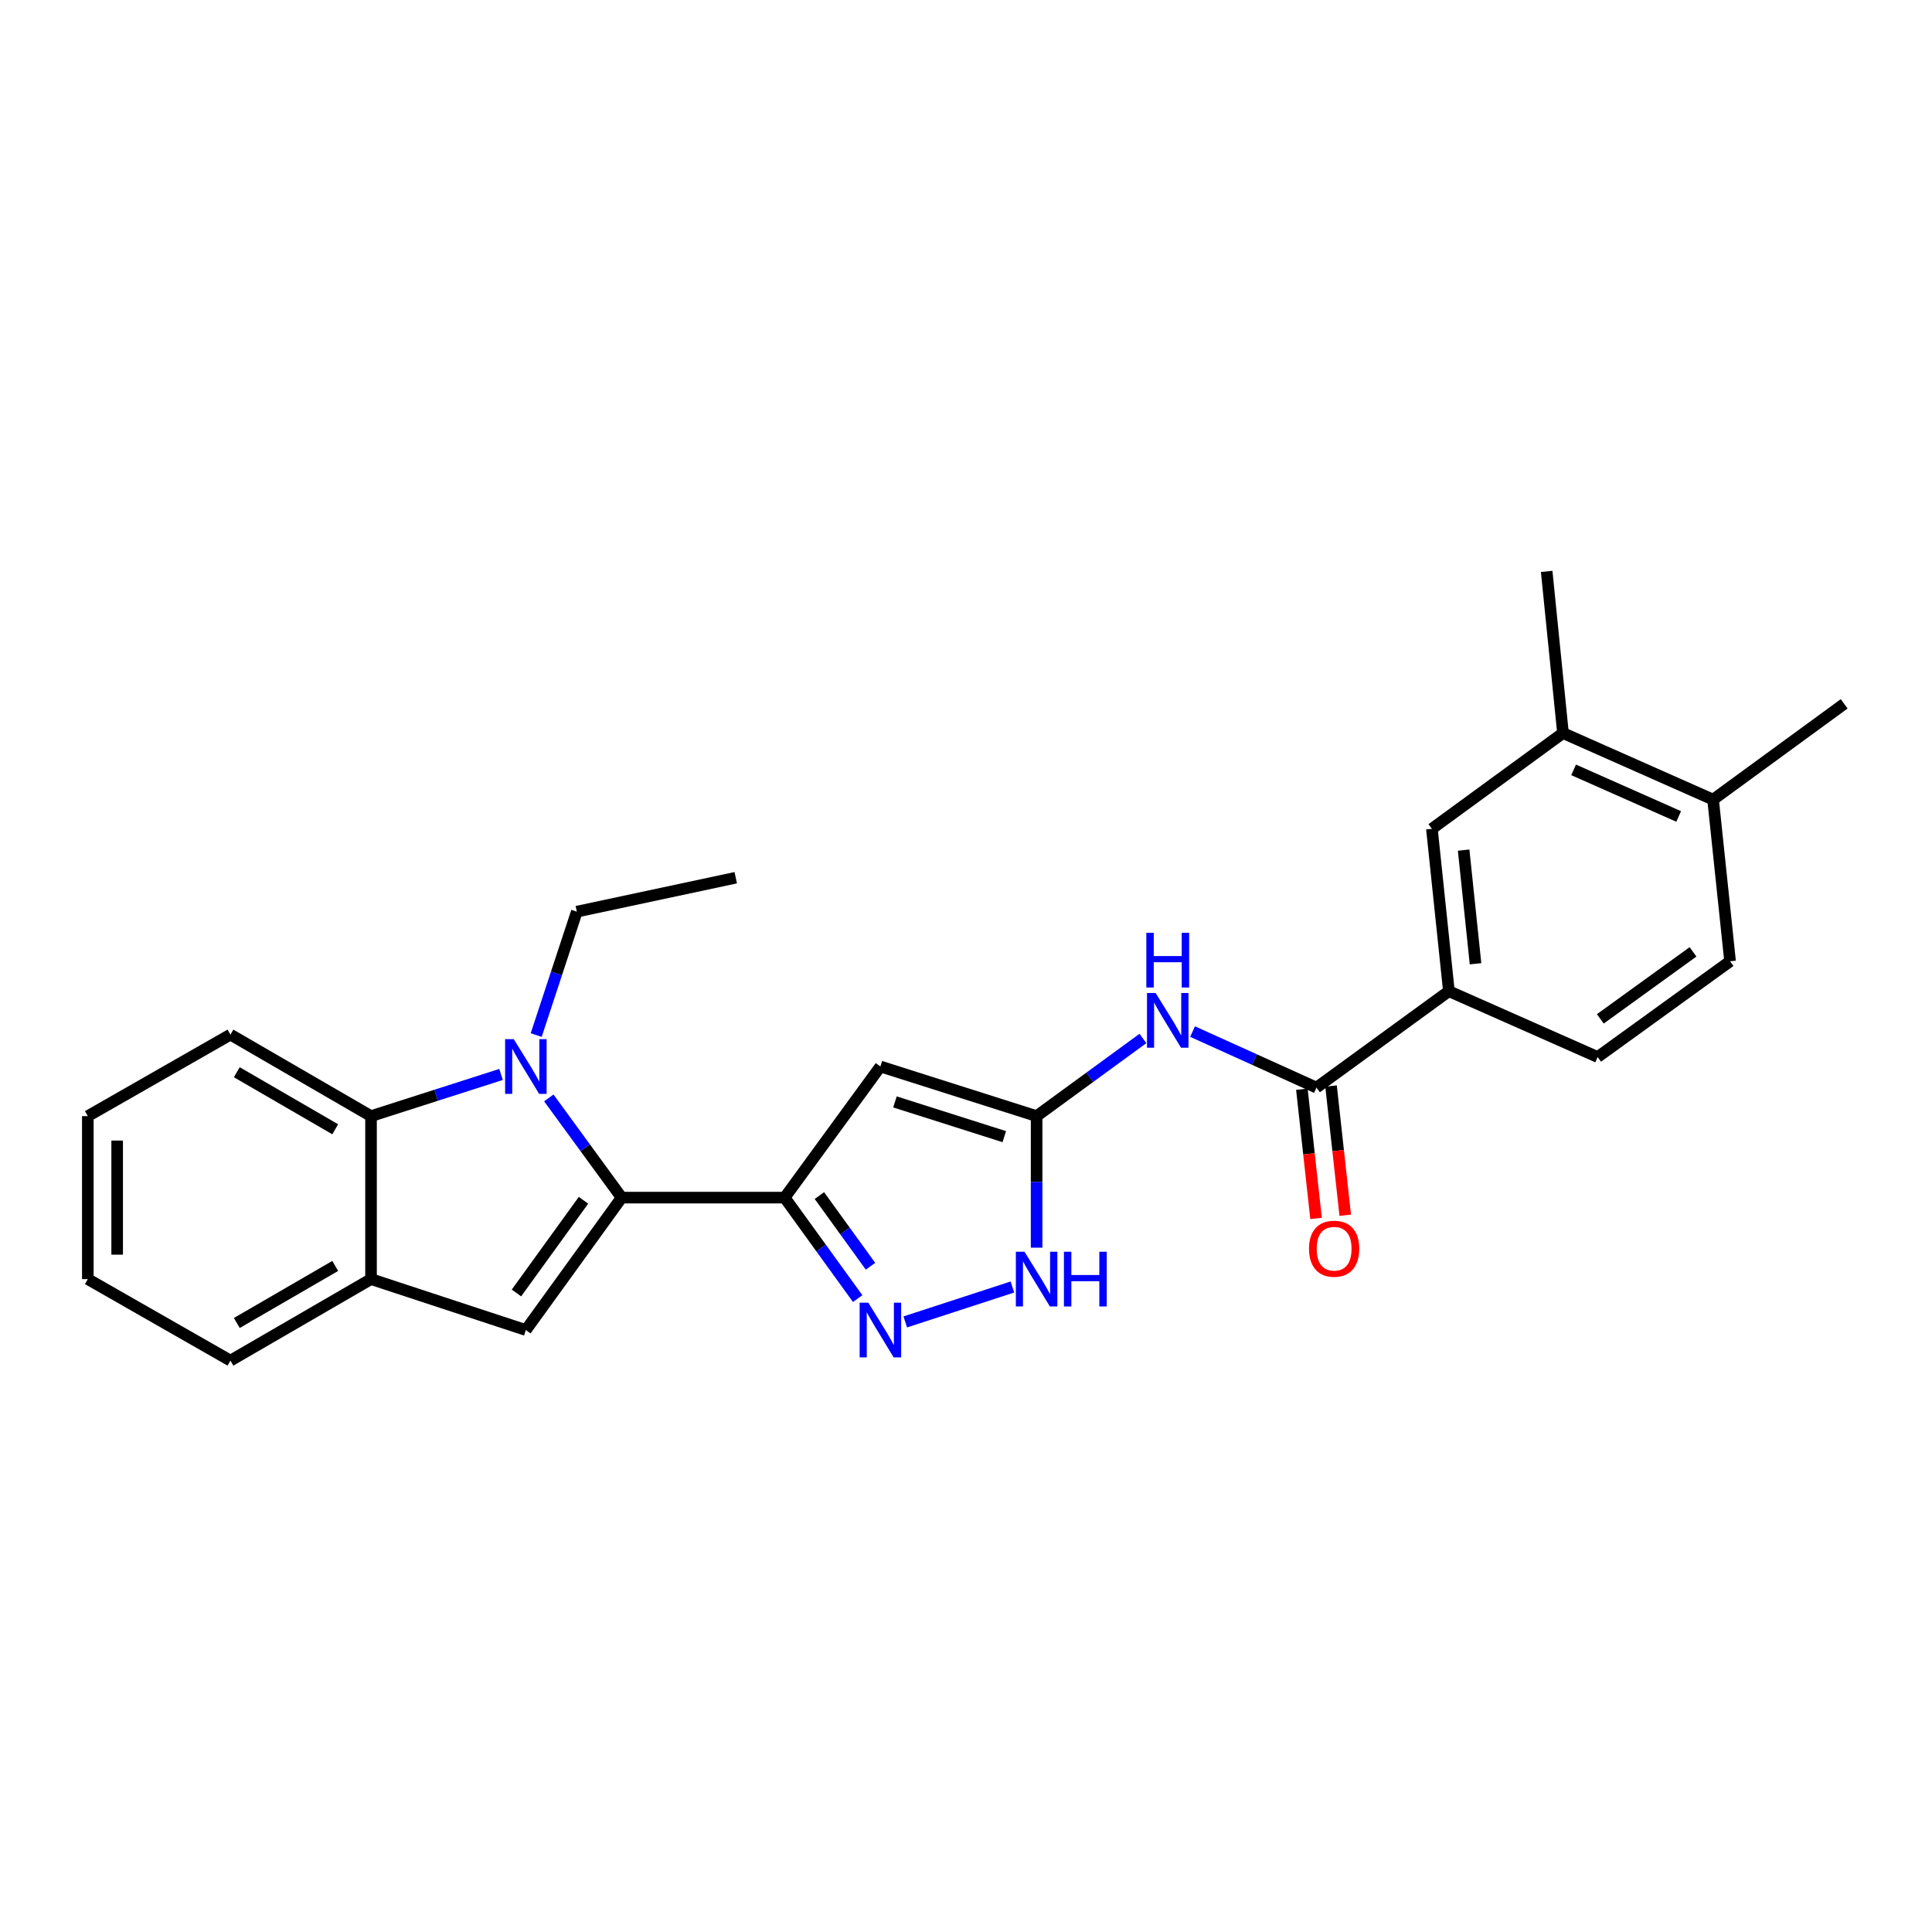 <?xml version='1.0' encoding='iso-8859-1'?>
<svg version='1.1' baseProfile='full'
              xmlns='http://www.w3.org/2000/svg'
                      xmlns:rdkit='http://www.rdkit.org/xml'
                      xmlns:xlink='http://www.w3.org/1999/xlink'
                  xml:space='preserve'
width='1000px' height='1000px' viewBox='0 0 1000 1000'>
<!-- END OF HEADER -->
<rect style='opacity:1.0;fill:#FFFFFF;stroke:none' width='1000' height='1000' x='0' y='0'> </rect>
<path class='bond-0' d='M 321.76,619.887 L 302.91,594.082' style='fill:none;fill-rule:evenodd;stroke:#000000;stroke-width:6px;stroke-linecap:butt;stroke-linejoin:miter;stroke-opacity:1' />
<path class='bond-0' d='M 302.91,594.082 L 284.061,568.277' style='fill:none;fill-rule:evenodd;stroke:#0000FF;stroke-width:6px;stroke-linecap:butt;stroke-linejoin:miter;stroke-opacity:1' />
<path class='bond-1' d='M 321.76,619.887 L 406.137,619.887' style='fill:none;fill-rule:evenodd;stroke:#000000;stroke-width:6px;stroke-linecap:butt;stroke-linejoin:miter;stroke-opacity:1' />
<path class='bond-5' d='M 321.76,619.887 L 272.183,688.426' style='fill:none;fill-rule:evenodd;stroke:#000000;stroke-width:6px;stroke-linecap:butt;stroke-linejoin:miter;stroke-opacity:1' />
<path class='bond-5' d='M 302.016,621.266 L 267.312,669.242' style='fill:none;fill-rule:evenodd;stroke:#000000;stroke-width:6px;stroke-linecap:butt;stroke-linejoin:miter;stroke-opacity:1' />
<path class='bond-6' d='M 259.339,556.132 L 225.69,566.918' style='fill:none;fill-rule:evenodd;stroke:#0000FF;stroke-width:6px;stroke-linecap:butt;stroke-linejoin:miter;stroke-opacity:1' />
<path class='bond-6' d='M 225.69,566.918 L 192.042,577.703' style='fill:none;fill-rule:evenodd;stroke:#000000;stroke-width:6px;stroke-linecap:butt;stroke-linejoin:miter;stroke-opacity:1' />
<path class='bond-18' d='M 277.538,535.746 L 288.05,503.81' style='fill:none;fill-rule:evenodd;stroke:#0000FF;stroke-width:6px;stroke-linecap:butt;stroke-linejoin:miter;stroke-opacity:1' />
<path class='bond-18' d='M 288.05,503.81 L 298.562,471.874' style='fill:none;fill-rule:evenodd;stroke:#000000;stroke-width:6px;stroke-linecap:butt;stroke-linejoin:miter;stroke-opacity:1' />
<path class='bond-2' d='M 406.137,619.887 L 455.697,552.016' style='fill:none;fill-rule:evenodd;stroke:#000000;stroke-width:6px;stroke-linecap:butt;stroke-linejoin:miter;stroke-opacity:1' />
<path class='bond-3' d='M 406.137,619.887 L 425.033,646.019' style='fill:none;fill-rule:evenodd;stroke:#000000;stroke-width:6px;stroke-linecap:butt;stroke-linejoin:miter;stroke-opacity:1' />
<path class='bond-3' d='M 425.033,646.019 L 443.929,672.151' style='fill:none;fill-rule:evenodd;stroke:#0000FF;stroke-width:6px;stroke-linecap:butt;stroke-linejoin:miter;stroke-opacity:1' />
<path class='bond-3' d='M 424.115,618.826 L 437.342,637.119' style='fill:none;fill-rule:evenodd;stroke:#000000;stroke-width:6px;stroke-linecap:butt;stroke-linejoin:miter;stroke-opacity:1' />
<path class='bond-3' d='M 437.342,637.119 L 450.569,655.411' style='fill:none;fill-rule:evenodd;stroke:#0000FF;stroke-width:6px;stroke-linecap:butt;stroke-linejoin:miter;stroke-opacity:1' />
<path class='bond-4' d='M 455.697,552.016 L 536.548,577.703' style='fill:none;fill-rule:evenodd;stroke:#000000;stroke-width:6px;stroke-linecap:butt;stroke-linejoin:miter;stroke-opacity:1' />
<path class='bond-4' d='M 463.226,570.345 L 519.821,588.326' style='fill:none;fill-rule:evenodd;stroke:#000000;stroke-width:6px;stroke-linecap:butt;stroke-linejoin:miter;stroke-opacity:1' />
<path class='bond-8' d='M 468.563,684.23 L 524.02,666.148' style='fill:none;fill-rule:evenodd;stroke:#0000FF;stroke-width:6px;stroke-linecap:butt;stroke-linejoin:miter;stroke-opacity:1' />
<path class='bond-7' d='M 536.548,577.703 L 564.063,557.604' style='fill:none;fill-rule:evenodd;stroke:#000000;stroke-width:6px;stroke-linecap:butt;stroke-linejoin:miter;stroke-opacity:1' />
<path class='bond-7' d='M 564.063,557.604 L 591.578,537.506' style='fill:none;fill-rule:evenodd;stroke:#0000FF;stroke-width:6px;stroke-linecap:butt;stroke-linejoin:miter;stroke-opacity:1' />
<path class='bond-27' d='M 536.548,577.703 L 536.548,611.749' style='fill:none;fill-rule:evenodd;stroke:#000000;stroke-width:6px;stroke-linecap:butt;stroke-linejoin:miter;stroke-opacity:1' />
<path class='bond-27' d='M 536.548,611.749 L 536.548,645.794' style='fill:none;fill-rule:evenodd;stroke:#0000FF;stroke-width:6px;stroke-linecap:butt;stroke-linejoin:miter;stroke-opacity:1' />
<path class='bond-10' d='M 272.183,688.426 L 192.042,662.063' style='fill:none;fill-rule:evenodd;stroke:#000000;stroke-width:6px;stroke-linecap:butt;stroke-linejoin:miter;stroke-opacity:1' />
<path class='bond-19' d='M 192.042,577.703 L 119.275,535.51' style='fill:none;fill-rule:evenodd;stroke:#000000;stroke-width:6px;stroke-linecap:butt;stroke-linejoin:miter;stroke-opacity:1' />
<path class='bond-19' d='M 173.507,584.514 L 122.571,554.979' style='fill:none;fill-rule:evenodd;stroke:#000000;stroke-width:6px;stroke-linecap:butt;stroke-linejoin:miter;stroke-opacity:1' />
<path class='bond-26' d='M 192.042,577.703 L 192.042,662.063' style='fill:none;fill-rule:evenodd;stroke:#000000;stroke-width:6px;stroke-linecap:butt;stroke-linejoin:miter;stroke-opacity:1' />
<path class='bond-9' d='M 617.271,533.939 L 649.334,548.441' style='fill:none;fill-rule:evenodd;stroke:#0000FF;stroke-width:6px;stroke-linecap:butt;stroke-linejoin:miter;stroke-opacity:1' />
<path class='bond-9' d='M 649.334,548.441 L 681.396,562.944' style='fill:none;fill-rule:evenodd;stroke:#000000;stroke-width:6px;stroke-linecap:butt;stroke-linejoin:miter;stroke-opacity:1' />
<path class='bond-11' d='M 681.396,562.944 L 749.943,513.029' style='fill:none;fill-rule:evenodd;stroke:#000000;stroke-width:6px;stroke-linecap:butt;stroke-linejoin:miter;stroke-opacity:1' />
<path class='bond-14' d='M 673.847,563.773 L 677.519,597.218' style='fill:none;fill-rule:evenodd;stroke:#000000;stroke-width:6px;stroke-linecap:butt;stroke-linejoin:miter;stroke-opacity:1' />
<path class='bond-14' d='M 677.519,597.218 L 681.192,630.663' style='fill:none;fill-rule:evenodd;stroke:#FF0000;stroke-width:6px;stroke-linecap:butt;stroke-linejoin:miter;stroke-opacity:1' />
<path class='bond-14' d='M 688.946,562.115 L 692.618,595.56' style='fill:none;fill-rule:evenodd;stroke:#000000;stroke-width:6px;stroke-linecap:butt;stroke-linejoin:miter;stroke-opacity:1' />
<path class='bond-14' d='M 692.618,595.56 L 696.291,629.005' style='fill:none;fill-rule:evenodd;stroke:#FF0000;stroke-width:6px;stroke-linecap:butt;stroke-linejoin:miter;stroke-opacity:1' />
<path class='bond-20' d='M 192.042,662.063 L 119.275,704.248' style='fill:none;fill-rule:evenodd;stroke:#000000;stroke-width:6px;stroke-linecap:butt;stroke-linejoin:miter;stroke-opacity:1' />
<path class='bond-20' d='M 173.508,655.25 L 122.572,684.779' style='fill:none;fill-rule:evenodd;stroke:#000000;stroke-width:6px;stroke-linecap:butt;stroke-linejoin:miter;stroke-opacity:1' />
<path class='bond-12' d='M 749.943,513.029 L 741.15,428.989' style='fill:none;fill-rule:evenodd;stroke:#000000;stroke-width:6px;stroke-linecap:butt;stroke-linejoin:miter;stroke-opacity:1' />
<path class='bond-12' d='M 763.731,498.843 L 757.576,440.015' style='fill:none;fill-rule:evenodd;stroke:#000000;stroke-width:6px;stroke-linecap:butt;stroke-linejoin:miter;stroke-opacity:1' />
<path class='bond-16' d='M 749.943,513.029 L 826.937,547.113' style='fill:none;fill-rule:evenodd;stroke:#000000;stroke-width:6px;stroke-linecap:butt;stroke-linejoin:miter;stroke-opacity:1' />
<path class='bond-13' d='M 741.15,428.989 L 808.996,379.429' style='fill:none;fill-rule:evenodd;stroke:#000000;stroke-width:6px;stroke-linecap:butt;stroke-linejoin:miter;stroke-opacity:1' />
<path class='bond-21' d='M 808.996,379.429 L 800.558,295.752' style='fill:none;fill-rule:evenodd;stroke:#000000;stroke-width:6px;stroke-linecap:butt;stroke-linejoin:miter;stroke-opacity:1' />
<path class='bond-29' d='M 808.996,379.429 L 886.691,413.876' style='fill:none;fill-rule:evenodd;stroke:#000000;stroke-width:6px;stroke-linecap:butt;stroke-linejoin:miter;stroke-opacity:1' />
<path class='bond-29' d='M 814.494,398.482 L 868.88,422.595' style='fill:none;fill-rule:evenodd;stroke:#000000;stroke-width:6px;stroke-linecap:butt;stroke-linejoin:miter;stroke-opacity:1' />
<path class='bond-15' d='M 886.691,413.876 L 895.484,497.553' style='fill:none;fill-rule:evenodd;stroke:#000000;stroke-width:6px;stroke-linecap:butt;stroke-linejoin:miter;stroke-opacity:1' />
<path class='bond-22' d='M 886.691,413.876 L 954.545,364.307' style='fill:none;fill-rule:evenodd;stroke:#000000;stroke-width:6px;stroke-linecap:butt;stroke-linejoin:miter;stroke-opacity:1' />
<path class='bond-17' d='M 826.937,547.113 L 895.484,497.553' style='fill:none;fill-rule:evenodd;stroke:#000000;stroke-width:6px;stroke-linecap:butt;stroke-linejoin:miter;stroke-opacity:1' />
<path class='bond-17' d='M 828.319,527.37 L 876.302,492.678' style='fill:none;fill-rule:evenodd;stroke:#000000;stroke-width:6px;stroke-linecap:butt;stroke-linejoin:miter;stroke-opacity:1' />
<path class='bond-23' d='M 298.562,471.874 L 380.822,454.305' style='fill:none;fill-rule:evenodd;stroke:#000000;stroke-width:6px;stroke-linecap:butt;stroke-linejoin:miter;stroke-opacity:1' />
<path class='bond-24' d='M 119.275,535.51 L 45.455,577.703' style='fill:none;fill-rule:evenodd;stroke:#000000;stroke-width:6px;stroke-linecap:butt;stroke-linejoin:miter;stroke-opacity:1' />
<path class='bond-25' d='M 119.275,704.248 L 45.455,662.063' style='fill:none;fill-rule:evenodd;stroke:#000000;stroke-width:6px;stroke-linecap:butt;stroke-linejoin:miter;stroke-opacity:1' />
<path class='bond-28' d='M 45.455,577.703 L 45.455,662.063' style='fill:none;fill-rule:evenodd;stroke:#000000;stroke-width:6px;stroke-linecap:butt;stroke-linejoin:miter;stroke-opacity:1' />
<path class='bond-28' d='M 60.644,590.357 L 60.644,649.409' style='fill:none;fill-rule:evenodd;stroke:#000000;stroke-width:6px;stroke-linecap:butt;stroke-linejoin:miter;stroke-opacity:1' />
<path  class='atom-1' d='M 265.923 537.856
L 275.203 552.856
Q 276.123 554.336, 277.603 557.016
Q 279.083 559.696, 279.163 559.856
L 279.163 537.856
L 282.923 537.856
L 282.923 566.176
L 279.043 566.176
L 269.083 549.776
Q 267.923 547.856, 266.683 545.656
Q 265.483 543.456, 265.123 542.776
L 265.123 566.176
L 261.443 566.176
L 261.443 537.856
L 265.923 537.856
' fill='#0000FF'/>
<path  class='atom-4' d='M 449.437 674.266
L 458.717 689.266
Q 459.637 690.746, 461.117 693.426
Q 462.597 696.106, 462.677 696.266
L 462.677 674.266
L 466.437 674.266
L 466.437 702.586
L 462.557 702.586
L 452.597 686.186
Q 451.437 684.266, 450.197 682.066
Q 448.997 679.866, 448.637 679.186
L 448.637 702.586
L 444.957 702.586
L 444.957 674.266
L 449.437 674.266
' fill='#0000FF'/>
<path  class='atom-8' d='M 598.159 513.966
L 607.439 528.966
Q 608.359 530.446, 609.839 533.126
Q 611.319 535.806, 611.399 535.966
L 611.399 513.966
L 615.159 513.966
L 615.159 542.286
L 611.279 542.286
L 601.319 525.886
Q 600.159 523.966, 598.919 521.766
Q 597.719 519.566, 597.359 518.886
L 597.359 542.286
L 593.679 542.286
L 593.679 513.966
L 598.159 513.966
' fill='#0000FF'/>
<path  class='atom-8' d='M 593.339 482.814
L 597.179 482.814
L 597.179 494.854
L 611.659 494.854
L 611.659 482.814
L 615.499 482.814
L 615.499 511.134
L 611.659 511.134
L 611.659 498.054
L 597.179 498.054
L 597.179 511.134
L 593.339 511.134
L 593.339 482.814
' fill='#0000FF'/>
<path  class='atom-9' d='M 530.288 647.903
L 539.568 662.903
Q 540.488 664.383, 541.968 667.063
Q 543.448 669.743, 543.528 669.903
L 543.528 647.903
L 547.288 647.903
L 547.288 676.223
L 543.408 676.223
L 533.448 659.823
Q 532.288 657.903, 531.048 655.703
Q 529.848 653.503, 529.488 652.823
L 529.488 676.223
L 525.808 676.223
L 525.808 647.903
L 530.288 647.903
' fill='#0000FF'/>
<path  class='atom-9' d='M 550.688 647.903
L 554.528 647.903
L 554.528 659.943
L 569.008 659.943
L 569.008 647.903
L 572.848 647.903
L 572.848 676.223
L 569.008 676.223
L 569.008 663.143
L 554.528 663.143
L 554.528 676.223
L 550.688 676.223
L 550.688 647.903
' fill='#0000FF'/>
<path  class='atom-15' d='M 677.544 646.329
Q 677.544 639.529, 680.904 635.729
Q 684.264 631.929, 690.544 631.929
Q 696.824 631.929, 700.184 635.729
Q 703.544 639.529, 703.544 646.329
Q 703.544 653.209, 700.144 657.129
Q 696.744 661.009, 690.544 661.009
Q 684.304 661.009, 680.904 657.129
Q 677.544 653.249, 677.544 646.329
M 690.544 657.809
Q 694.864 657.809, 697.184 654.929
Q 699.544 652.009, 699.544 646.329
Q 699.544 640.769, 697.184 637.969
Q 694.864 635.129, 690.544 635.129
Q 686.224 635.129, 683.864 637.929
Q 681.544 640.729, 681.544 646.329
Q 681.544 652.049, 683.864 654.929
Q 686.224 657.809, 690.544 657.809
' fill='#FF0000'/>
</svg>
